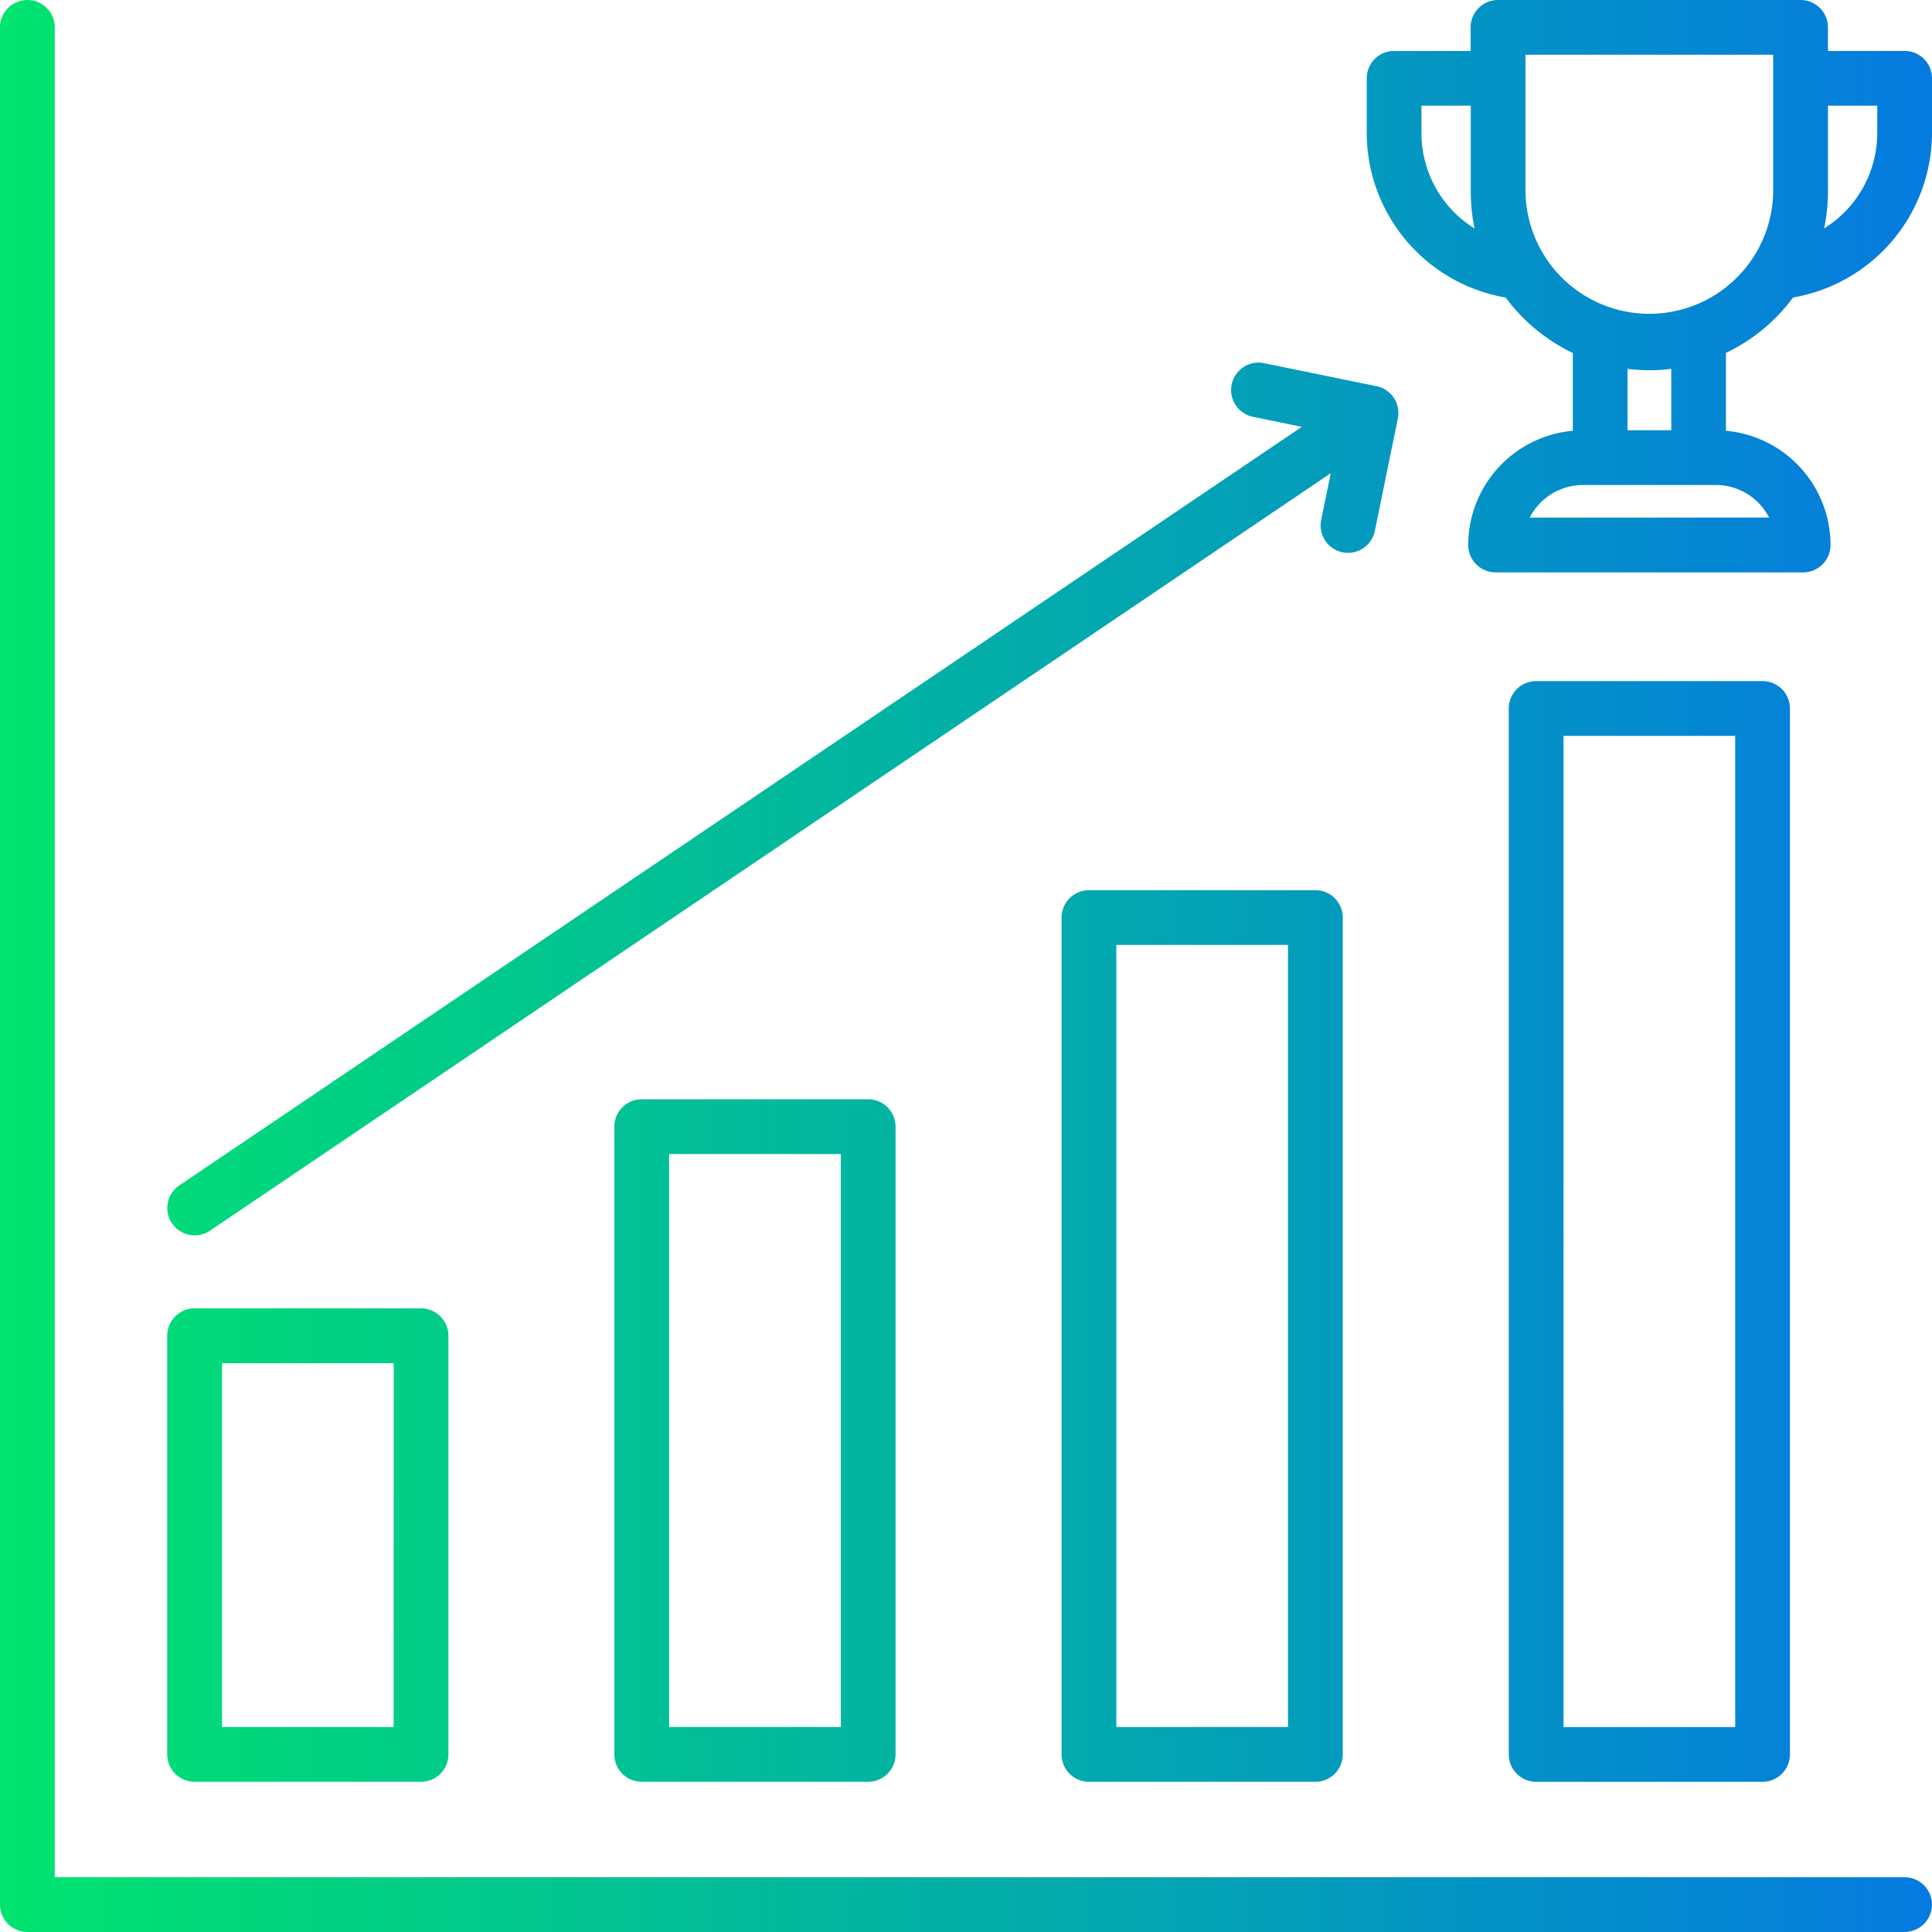 <svg xmlns="http://www.w3.org/2000/svg" xmlns:xlink="http://www.w3.org/1999/xlink" width="83.896" height="83.895" viewBox="0 0 83.896 83.895">
  <defs>
    <linearGradient id="linear-gradient" y1="0.5" x2="1" y2="0.5" gradientUnits="objectBoundingBox">
      <stop offset="0" stop-color="#00e46e"/>
      <stop offset="1" stop-color="#057ae0"/>
    </linearGradient>
  </defs>
  <path id="success-icon" d="M89,67.374a1.189,1.189,0,0,0-1.189,1.189v18.18A1.189,1.189,0,0,0,89,87.932h9.833a1.189,1.189,0,0,0,1.189-1.189V68.563a1.189,1.189,0,0,0-1.189-1.189Zm8.644,18.18H90.192v-15.8h7.455Zm10.773-27.26a1.189,1.189,0,0,0-1.189,1.189v27.26a1.189,1.189,0,0,0,1.189,1.189h9.833a1.189,1.189,0,0,0,1.189-1.189V59.483a1.189,1.189,0,0,0-1.189-1.189Zm8.644,27.26h-7.455V60.673h7.455ZM137.67,49.215h-9.833a1.189,1.189,0,0,0-1.189,1.189V86.743a1.189,1.189,0,0,0,1.189,1.189h9.833a1.189,1.189,0,0,0,1.189-1.189V50.4A1.189,1.189,0,0,0,137.67,49.215Zm-1.189,36.339h-7.455V51.592h7.455Zm20.607,2.377a1.189,1.189,0,0,0,1.189-1.189V41.324a1.189,1.189,0,0,0-1.189-1.189h-9.832a1.189,1.189,0,0,0-1.189,1.189v45.42a1.189,1.189,0,0,0,1.189,1.189h9.833Zm-8.644-45.418H155.9V85.556h-7.455Zm16,50.752a1.189,1.189,0,0,1-1.189,1.189H81.739a1.189,1.189,0,0,1-1.189-1.189V11.749a1.189,1.189,0,0,1,2.378,0V92.077h80.328a1.188,1.188,0,0,1,1.188,1.188ZM88.018,63.685a1.189,1.189,0,0,1,.32-1.651L137.08,29.095l-2.12-.436a1.189,1.189,0,1,1,.479-2.33l4.887,1a1.188,1.188,0,0,1,.925,1.4l-1,4.887a1.189,1.189,0,0,1-2.33-.479l.417-2.029L89.67,64a1.188,1.188,0,0,1-1.651-.32Zm75.238-50.914h-3.329V11.748a1.189,1.189,0,0,0-1.189-1.189H145.6a1.189,1.189,0,0,0-1.189,1.189v1.023h-3.329A1.189,1.189,0,0,0,139.9,13.96v2.4a7.267,7.267,0,0,0,6.034,7.12,7.8,7.8,0,0,0,2.914,2.406v3.379a4.988,4.988,0,0,0-4.541,4.96,1.189,1.189,0,0,0,1.189,1.189H158.85a1.189,1.189,0,0,0,1.189-1.189,4.987,4.987,0,0,0-4.541-4.96V25.884a7.8,7.8,0,0,0,2.914-2.406,7.268,7.268,0,0,0,6.034-7.12v-2.4a1.19,1.19,0,0,0-1.19-1.188Zm-20.98,3.588V15.148h2.141V18.88a7.8,7.8,0,0,0,.166,1.6,4.866,4.866,0,0,1-2.307-4.116Zm15.1,16.676h-10.4a2.607,2.607,0,0,1,2.316-1.415h5.772A2.6,2.6,0,0,1,157.374,33.036Zm-4.252-3.792h-1.9V26.576a7.514,7.514,0,0,0,1.9,0ZM157.55,18.88a5.379,5.379,0,0,1-10.757,0V12.935h10.757V18.88Zm4.518-2.521a4.871,4.871,0,0,1-2.306,4.117,7.759,7.759,0,0,0,.166-1.6V15.148h2.141v1.211Z" transform="translate(-80.55 -10.559)" fill="url(#linear-gradient)"/>
</svg>
